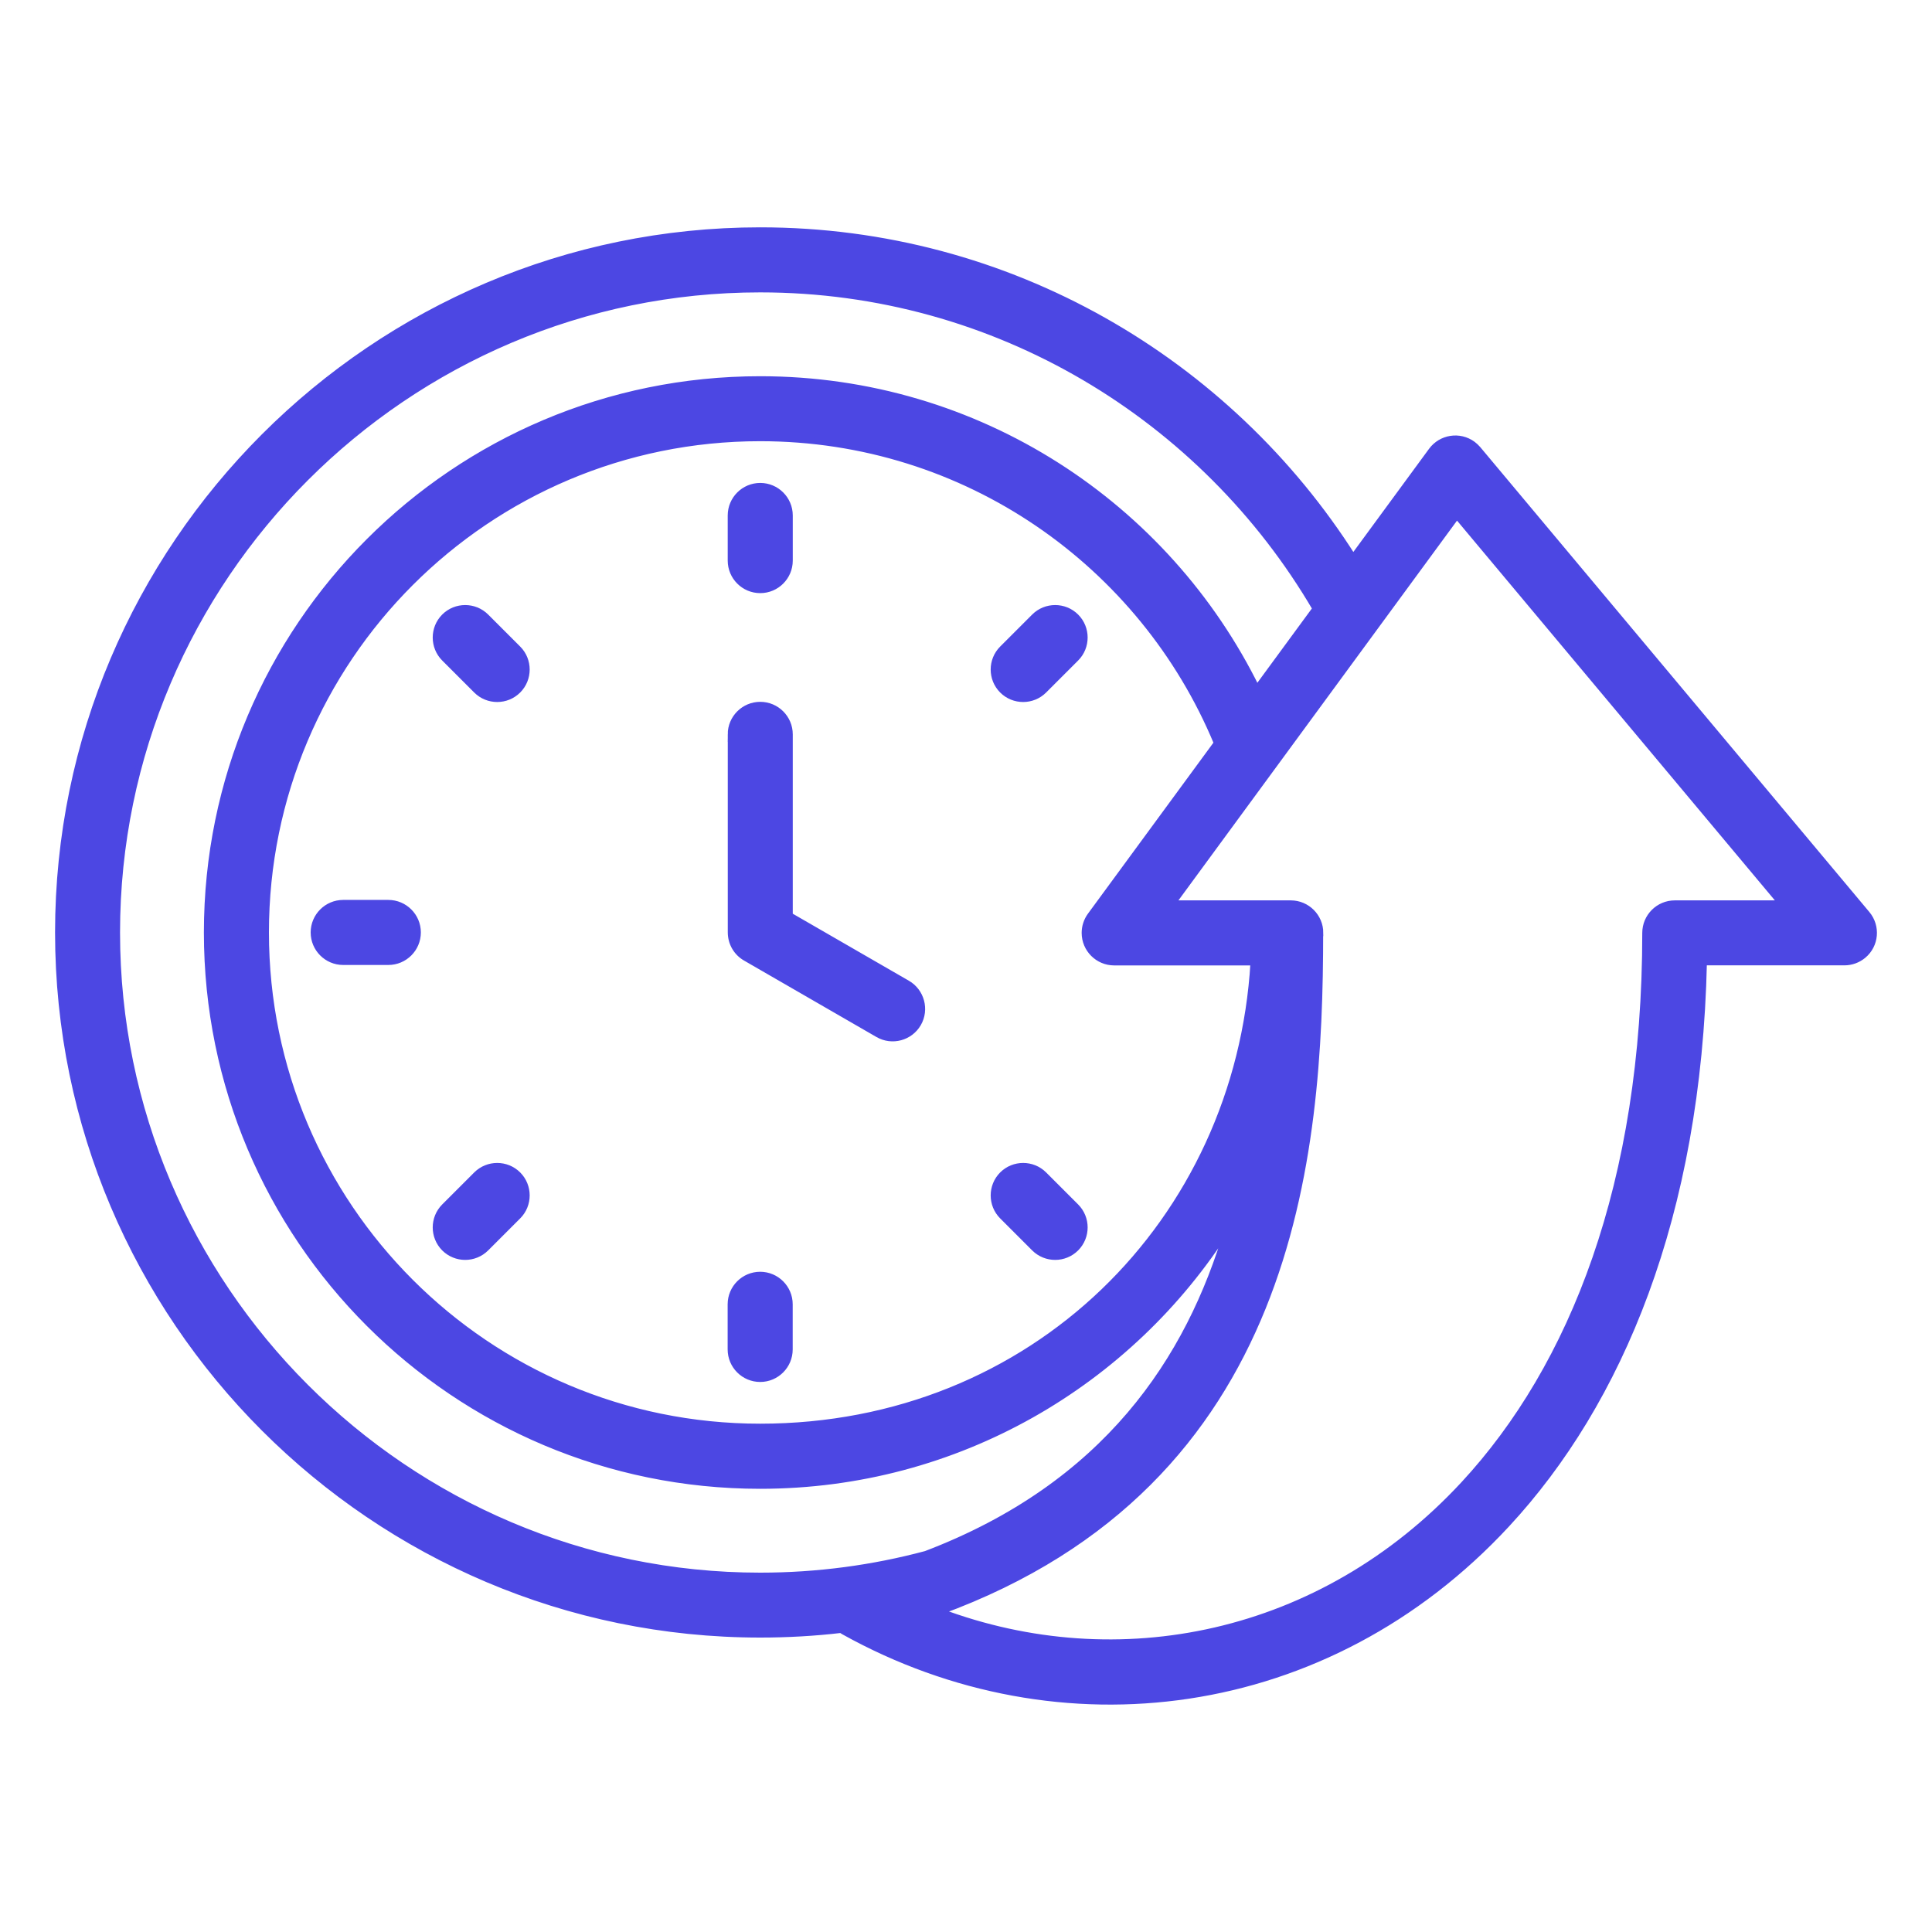 <?xml version="1.0" encoding="UTF-8"?>
<svg id="Layer_2" data-name="Layer 2" xmlns="http://www.w3.org/2000/svg" xmlns:xlink="http://www.w3.org/1999/xlink" viewBox="0 0 300 300">
  <defs>
    <style>
      .cls-1 {
        fill: #4c47e3;
        fill-rule: evenodd;
        stroke: #4c47e3;
      }

      .cls-2 {
        fill: none;
      }

      .cls-3 {
        clip-path: url(#clippath);
      }
    </style>
    <clipPath id="clippath">
      <rect class="cls-2" width="300" height="300"/>
    </clipPath>
  </defs>
  <g id="Layer_1-2" data-name="Layer 1">
    <g class="cls-3">
      <path class="cls-1" d="M130.61,253.06c-4.13.48-8.32.72-12.57.72-60.03,0-108.99-48.96-108.99-108.99S58.01,35.8,118.04,35.8c38.66,0,72.73,20.3,92.08,50.79l12.19-16.61c1.49-2.02,4.33-2.46,6.36-.98.29.22.56.47.8.75l60.42,72.19c1.61,1.93,1.36,4.79-.57,6.4-.82.68-1.85,1.06-2.92,1.06h-21.85c-.87,39.41-13.06,68.37-30.61,87.3-27.89,30.09-69.45,35.22-102.86,16.66-.16-.09-.32-.19-.47-.3ZM204.31,94.52c-17.36-29.64-49.56-49.62-86.27-49.62-55.02,0-99.9,44.87-99.9,99.9s44.87,99.9,99.9,99.9c8.89,0,17.52-1.17,25.74-3.37,27.86-10.61,40.88-30.09,46.92-50.72-15.21,24.08-42.06,40.07-72.66,40.07-47.44,0-85.88-38.44-85.88-85.88S70.6,58.92,118.04,58.92c33.87,0,63.14,19.59,77.12,48.06l9.14-12.46ZM194.69,149.41h-21.68c-2.51,0-4.55-2.04-4.55-4.55,0-.97.31-1.91.88-2.69l19.65-26.78c-11.54-27.82-38.96-47.38-70.95-47.38-42.42,0-76.78,34.37-76.78,76.78s34.37,76.78,76.78,76.78,74.26-31.9,76.64-72.17ZM204.96,144.86c0,34.77-4.1,85.31-59.03,105.38,27.66,10.4,59.29,4.07,81.35-19.72,16.97-18.31,28.23-46.79,28.23-85.66,0-2.51,2.04-4.55,4.55-4.55h16.61l-50.45-60.28-44.22,60.28h18.43c2.51,0,4.55,2.04,4.55,4.55h0ZM167.06,187.38c1.77,1.78,1.77,4.65,0,6.43-1.78,1.77-4.65,1.77-6.43,0l-4.97-4.97c-1.77-1.77-1.77-4.66,0-6.43s4.66-1.77,6.43,0l4.97,4.97ZM160.63,95.78c1.77-1.77,4.66-1.77,6.43,0s1.77,4.66,0,6.43l-4.97,4.97c-1.77,1.77-4.66,1.77-6.43,0s-1.77-4.66,0-6.43l4.97-4.97ZM75.45,193.81c-1.78,1.77-4.65,1.77-6.43,0-1.77-1.78-1.77-4.65,0-6.43l4.97-4.97c1.77-1.77,4.66-1.77,6.43,0s1.77,4.66,0,6.43l-4.97,4.97ZM113.5,80.04c0-2.51,2.04-4.55,4.55-4.55s4.55,2.04,4.55,4.55v7.01c0,2.51-2.04,4.55-4.55,4.55s-4.55-2.04-4.55-4.55v-7.01ZM113.5,114.03c0-2.51,2.04-4.55,4.55-4.55s4.55,2.04,4.55,4.55v28.14l18.28,10.55c2.17,1.25,2.92,4.04,1.67,6.21s-4.04,2.92-6.21,1.66l-20.56-11.87c-1.41-.81-2.27-2.31-2.27-3.94v-30.76ZM69.02,102.21c-1.77-1.77-1.77-4.66,0-6.43s4.66-1.77,6.43,0l4.97,4.97c1.77,1.77,1.77,4.66,0,6.43s-4.66,1.77-6.43,0l-4.97-4.97ZM122.59,209.54c0,2.51-2.04,4.55-4.55,4.55s-4.55-2.04-4.55-4.55v-7.01c0-2.51,2.04-4.55,4.55-4.55s4.55,2.04,4.55,4.55v7.01ZM53.29,149.34c-2.51,0-4.55-2.04-4.55-4.55s2.04-4.55,4.55-4.55h7.01c2.51,0,4.55,2.04,4.55,4.55s-2.04,4.55-4.55,4.55h-7.01Z"/>
    </g>
  </g>
</svg>